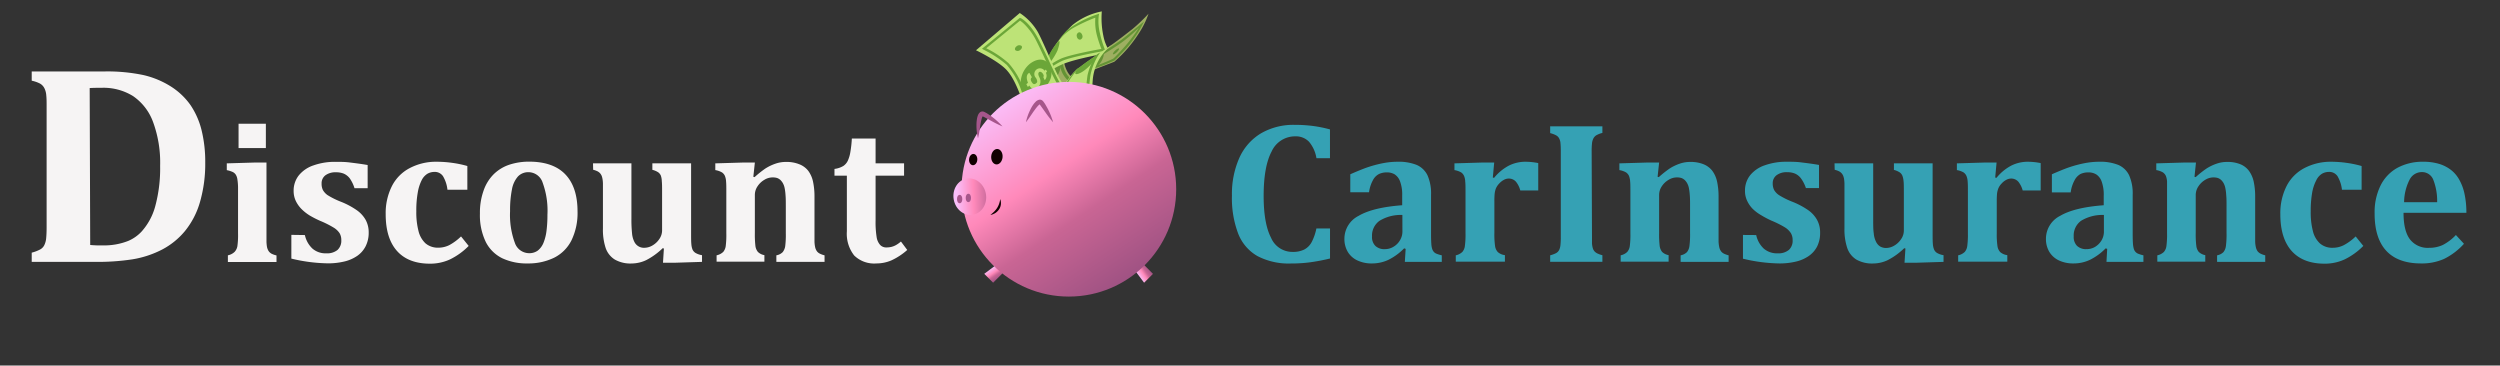 <svg xmlns="http://www.w3.org/2000/svg" xmlns:xlink="http://www.w3.org/1999/xlink" viewBox="0 0 526.59 77"><rect x="0" y="0" width="526.59" height="77" fill="#333333" stroke="none"/><defs><style>.cls-1{fill:#9eaf61;}.cls-2{fill:#639334;}.cls-3{fill:#bde377;}.cls-4{fill:#6ba638;}.cls-5{fill:url(#linear-gradient);}.cls-6{fill:url(#linear-gradient-2);}.cls-7{fill:url(#linear-gradient-3);}.cls-8{fill:url(#linear-gradient-4);}.cls-9{fill:#100;}.cls-10{fill:#a6568b;}.cls-11{fill:#f6f4f4;}.cls-12{fill:#35a1b4;}</style><linearGradient id="linear-gradient" x1="208.62" y1="56.38" x2="210.38" y2="59.03" gradientUnits="userSpaceOnUse"><stop offset="0.04" stop-color="#fabffa"/><stop offset="0.4" stop-color="#ff89ba"/><stop offset="0.61" stop-color="#c96594"/><stop offset="1" stop-color="#964e7f"/></linearGradient><linearGradient id="linear-gradient-2" x1="165.95" y1="-18.68" x2="167.72" y2="-16.04" gradientTransform="translate(258.38 224.2) rotate(-90)" xlink:href="#linear-gradient"/><linearGradient id="linear-gradient-3" x1="210.87" y1="18.46" x2="239.82" y2="61.88" xlink:href="#linear-gradient"/><linearGradient id="linear-gradient-4" x1="199.04" y1="41.68" x2="210.25" y2="41.68" gradientTransform="matrix(0.88, 0.17, -0.15, 0.99, 32.23, -34.22)" gradientUnits="userSpaceOnUse"><stop offset="0.04" stop-color="#fabffa"/><stop offset="0.4" stop-color="#ff89ba"/><stop offset="0.98" stop-color="#964e7f"/></linearGradient></defs><g id="Layer_1" data-name="Layer 1"><path class="cls-1" d="M224,8.94,219,16.71l-.3.89c-.46,1.57-.6,2.9.72,5.43s6.26,5.08,6.26,5.08a11.18,11.18,0,0,1,1.28-5.59,12.6,12.6,0,0,1,2.7-4s-3.58-1.3-4.74-3.28C223.43,12.74,224,8.94,224,8.94Z"/><path class="cls-2" d="M225,26.86l-.39-.22a20.44,20.44,0,0,1-1.73-1.13,13,13,0,0,1-2.9-2.79c-1.3-1.85-1.42-4.32-.34-7.33l.4.08c-1,2.85-.7,5.24.5,7a15,15,0,0,0,4,3.51,29.14,29.14,0,0,1,1.08-3.36A19.51,19.51,0,0,1,227.82,19,14.48,14.48,0,0,1,225,17a5.6,5.6,0,0,1-1.68-2.89,4.2,4.2,0,0,1-.08-1.43l.65.08A3.56,3.56,0,0,0,224,14a4.93,4.93,0,0,0,1.51,2.58,15.08,15.08,0,0,0,3,2l.32.16-.21.26a21.24,21.24,0,0,0-2.33,3.75,35.83,35.83,0,0,0-1.16,3.69Z"/><path class="cls-2" d="M219.49,16.27c-.28.88.84,2.72,2.29,1a6.32,6.32,0,0,0,1.75-4.16c0-.81-2.85,1.3-2.85,1.3Z"/><path class="cls-3" d="M218.66,17.6s.58-2,5-4c2.82-1.28,10.24-2.53,10.24-2.53a8.91,8.91,0,0,1-1.5-3.56,18,18,0,0,1-.32-5.11,14.14,14.14,0,0,0-6.15,2.85A26,26,0,0,0,218.66,17.6Z"/><path class="cls-4" d="M231.43,3.34l.08-.45-.49.16a22.9,22.9,0,0,0-5.4,2.68c-.33.25-.67.51-1,.78a23.62,23.62,0,0,0-2.45,3.13A11.84,11.84,0,0,1,226,5.93a35,35,0,0,1,4.72-2.21A11.45,11.45,0,0,0,231,7.25a24.47,24.47,0,0,0,1,3.05c-1.43.26-6.81,1.26-8.63,2.1a16.34,16.34,0,0,0-3.77,2.5l0,0c-.17.44-.27.79-.38,1.14a15.93,15.93,0,0,1,4.46-3.19c2-.92,8.74-2.09,8.81-2.1l.34-.06-.12-.3a22.93,22.93,0,0,1-1-3.26A10.62,10.62,0,0,1,231.43,3.34Z"/><path class="cls-4" d="M219.48,14.92a12.41,12.41,0,0,0,3.27-4.3c.62-1.81.5-2.34,0-1.72a13.47,13.47,0,0,0-1.85,2.83A25.81,25.81,0,0,0,219.48,14.92Z"/><path class="cls-4" d="M228,7.53a.68.68,0,0,1-.5.83c-.33,0-.64-.29-.69-.72a.69.69,0,0,1,.5-.84C227.6,6.77,227.91,7.1,228,7.53Z"/><path class="cls-2" d="M224.24,20.2a.84.84,0,0,1-1,.41c-.29-.15-.31-.57-.06-.95a.83.83,0,0,1,1-.4C224.47,19.41,224.5,19.83,224.24,20.2Z"/><path class="cls-1" d="M238.62,6.05c-1.5,1.17-3,2.35-4.31,3.27l-2.13,1.5-5.59,5.33L234.73,13a27.35,27.35,0,0,0,5.08-5.87,18.13,18.13,0,0,0,2.11-4.24A35.72,35.72,0,0,1,238.62,6.05Z"/><path class="cls-2" d="M238.93,8a20.33,20.33,0,0,1-1.65,2.12c-1.36,1.52-2.53,2.62-2.53,2.62s-1.3.59-2,.87-2.29.83-2.36.85l-.09-.35,2.24-.9c.62-.25,1.68-.72,1.89-.82s1.22-1.17,2.45-2.54a31.78,31.78,0,0,0,3-4,34.12,34.12,0,0,1-3.16,2.76c-1.52,1.17-4.56,3-4.59,3l-.28-.36s3-1.86,4.54-3c1.08-.83,3.66-2.95,3.69-3l.9-.74-.51,1A22.75,22.75,0,0,1,238.93,8Z"/><path class="cls-2" d="M230.49,14.26a3.38,3.38,0,0,0,1.57-1.45c.41-.78.67-1.85.12-1.56S230.49,14.26,230.49,14.26Z"/><path class="cls-3" d="M221.49,28a26.72,26.72,0,0,1,.33-5,20.76,20.76,0,0,1,4.12-7.49c.72-1.06,8.4-6.14,8.4-6.14A10.31,10.31,0,0,0,230.16,17c-.21,2.67-.14,5.19-.14,5.19Z"/><path class="cls-4" d="M231.78,11c-.4.28-.54.36-1,.67a14.3,14.3,0,0,0-1.71,4.19,41.52,41.52,0,0,0-.39,5.66l-6.35,4.61a16.18,16.18,0,0,1,.08-1.66,15.18,15.18,0,0,1,1.1-4.44,24.37,24.37,0,0,1,3.77-5.79,2.81,2.81,0,0,0-.66.48A26.49,26.49,0,0,0,223.14,20a14.57,14.57,0,0,0-1.3,4.48,14,14,0,0,0-.07,2.26l0,.52,7.51-5.45v-.12a41.92,41.92,0,0,1,.38-5.7,12.87,12.87,0,0,1,1.47-4C231.4,11.55,231.62,11.24,231.78,11Z"/><path class="cls-4" d="M226.94,14.52c-.42.59-.85,1.37.24,1,1.71-.61,3.45-2.89,3.82-3.51a5.09,5.09,0,0,1,.55-.83c0,.05-1.05.75-2.21,1.55S226.94,14.52,226.94,14.52Z"/><path class="cls-4" d="M225.35,20.07c.43-.26.89-.33,1-.15s-.09.54-.51.8-.89.33-1,.15S224.93,20.34,225.35,20.07Z"/><path class="cls-2" d="M234.88,10.66c.35-.34.72-.54.82-.46s-.08.43-.43.77-.72.54-.83.46S234.53,11,234.88,10.66Z"/><path class="cls-3" d="M214.8,2.74a12,12,0,0,1,3.8,4c1.16,2.1,3.73,8.42,4.73,10.06a21.06,21.06,0,0,0,4.26,5L221.84,30a25.63,25.63,0,0,1-4.2-3.92c-1.9-2.27-2.86-8.33-5.61-11.33-1.78-1.94-6.45-4.16-6.45-4.16Z"/><path class="cls-4" d="M206.84,10.27l8-6.53.18.09c.08,0,1.93,1,3.66,4.31.54,1,1.23,2.5,2,4.07.95,2.07,1.94,4.21,2.65,5.38a29.94,29.94,0,0,0,3.51,4.14l.14.14-5.15,7.47-.24-.18A11.27,11.27,0,0,1,220.14,28a18.64,18.64,0,0,1-2.79-3.45,19.91,19.91,0,0,1-1.91-4.44,16.31,16.31,0,0,0-3.39-6.45,22.85,22.85,0,0,0-4.88-3.2Zm8-5.91-7.1,5.81a20.59,20.59,0,0,1,4.71,3.15A16.59,16.59,0,0,1,216,20a20.24,20.24,0,0,0,1.87,4.34,18,18,0,0,0,3.78,4.31l4.6-6.68a28.29,28.29,0,0,1-3.45-4.11c-.72-1.18-1.72-3.34-2.68-5.42-.72-1.56-1.41-3-1.94-4.05a13.18,13.18,0,0,0-2.35-3.23A6.32,6.32,0,0,0,214.87,4.36Z"/><path class="cls-4" d="M221,13.64c-.58-1-2-1.71-4-.26a5.28,5.28,0,0,0-1.86,5.4c.48,1.2,3,1.55,4.29.37S222.29,16,221,13.64Z"/><path class="cls-4" d="M214.88,10.53a.8.8,0,0,1-1,.05c-.2-.22-.08-.61.29-.86a.83.83,0,0,1,1-.05C215.37,9.9,215.24,10.28,214.88,10.53Z"/><path class="cls-4" d="M222.61,23.5a.83.83,0,0,1-1,.18c-.24-.2-.18-.6.13-.89a.81.81,0,0,1,1-.18C223,22.8,222.92,23.2,222.61,23.5Z"/><path class="cls-3" d="M216.18,17.72l.32.59.34-.29a1.11,1.11,0,0,0,1.79.38,1.73,1.73,0,0,0,.31-2.09c-.2-.41-.33-.78-.13-1.06s.62-.08.85.27c.36.52.09.7.09.7l.3.67a1.3,1.3,0,0,0,.25-1.54l.25-.27-.25-.43-.27.25a1.19,1.19,0,1,0-1.83,1.51c.28.44.35.84.18,1-.53.56-.84.27-1.12-.21-.36-.65.1-.93.1-.93l-.54-.93s-1,.32-.29,2.11Z"/><polygon class="cls-5" points="209.73 55.87 207.32 57.68 209.19 59.55 211.41 57.33 209.73 55.87"/><polygon class="cls-6" points="239.18 57.13 240.99 59.55 242.86 57.68 240.65 55.46 239.18 57.13"/><circle class="cls-7" cx="225.14" cy="39.86" r="22.61"/><ellipse class="cls-8" cx="204.27" cy="41.44" rx="3.44" ry="3.86" transform="translate(-4.07 35.43) rotate(-9.82)"/><ellipse class="cls-9" cx="209.99" cy="33.01" rx="1.63" ry="1.2" transform="translate(159.84 239.58) rotate(-85.29)"/><ellipse class="cls-9" cx="205" cy="33.62" rx="1.19" ry="0.87" transform="translate(154.65 235.16) rotate(-85.29)"/><path class="cls-10" d="M216.1,25.75a10.21,10.21,0,0,1,.86-2.51,7.83,7.83,0,0,1,.67-1.19,3.83,3.83,0,0,1,.46-.55,1.49,1.49,0,0,1,.8-.49.82.82,0,0,1,.7.19,2,2,0,0,1,.29.34c.13.19.26.37.37.57.22.39.45.77.63,1.17a13.38,13.38,0,0,1,.94,2.47,24,24,0,0,1-1.61-2.07l-.75-1.05-.37-.51c-.05-.07-.15-.2-.13-.16s.09,0,.1,0a.76.76,0,0,0-.29.2,5.57,5.57,0,0,0-.39.43c-.26.31-.5.67-.75,1C217.13,24.33,216.65,25.05,216.1,25.75Z"/><path class="cls-10" d="M206,29.13a10.66,10.66,0,0,1-.32-2.64,7.72,7.72,0,0,1,.09-1.35,3.32,3.32,0,0,1,.17-.71,1.58,1.58,0,0,1,.5-.79.87.87,0,0,1,.72-.13,2,2,0,0,1,.4.18,5.73,5.73,0,0,1,.59.35c.37.25.73.5,1.08.78a13.72,13.72,0,0,1,1.93,1.81,24.62,24.62,0,0,1-2.36-1.16l-1.14-.62-.55-.29-.19-.09s.1,0,.11,0a.9.9,0,0,0-.18.31c-.06.17-.11.36-.16.56-.1.39-.16.81-.24,1.23C206.35,27.4,206.23,28.26,206,29.13Z"/><ellipse class="cls-10" cx="202.14" cy="41.93" rx="0.56" ry="0.89"/><ellipse class="cls-10" cx="203.97" cy="41.69" rx="0.56" ry="0.89"/><path class="cls-9" d="M210.67,41.93a2.32,2.32,0,0,1-.23,2.16,2.74,2.74,0,0,1-.8.79c-.16.1-.33.17-.49.25a3.51,3.51,0,0,1-.53.15c.27-.25.54-.46.78-.7a4.91,4.91,0,0,0,.62-.76A4.34,4.34,0,0,0,210.67,41.93Z"/></g><g id="Layer_2" data-name="Layer 2"><path class="cls-11" d="M22,15.05a37,37,0,0,1,8.2.76A18.68,18.68,0,0,1,36,18.22a14.64,14.64,0,0,1,4.13,3.92,16.53,16.53,0,0,1,2.33,5.29,27.74,27.74,0,0,1,.77,6.81,28.92,28.92,0,0,1-1.08,8.22,17.13,17.13,0,0,1-3.21,6.23,15.65,15.65,0,0,1-4.69,3.82,20.89,20.89,0,0,1-6.39,2.12,48.49,48.49,0,0,1-7.85.53H6.68V53.22a8.26,8.26,0,0,0,1.71-.64,2.09,2.09,0,0,0,.94-.94,4.16,4.16,0,0,0,.4-1.52q.09-.93.09-2.34V22.45c0-.92,0-1.69-.07-2.32a4,4,0,0,0-.39-1.53,2.32,2.32,0,0,0-.94-1A6.75,6.75,0,0,0,6.68,17V15.05Zm-3,36.55a22.45,22.45,0,0,0,2.67.09A13.82,13.82,0,0,0,27,50.75a8.28,8.28,0,0,0,2.79-1.94,13.06,13.06,0,0,0,2.88-5.26,30.48,30.48,0,0,0,1.06-8.61,24.77,24.77,0,0,0-1.5-9.27,11.28,11.28,0,0,0-4.22-5.44,11.81,11.81,0,0,0-6.51-1.74q-1.82,0-2.61.06Z"/><path class="cls-11" d="M48,53.78a2.88,2.88,0,0,0,1.41-.72A2.38,2.38,0,0,0,50,51.87a16.78,16.78,0,0,0,.14-2.74V39.41A11.93,11.93,0,0,0,50,37.76a2.4,2.4,0,0,0-.36-1,1.61,1.61,0,0,0-.71-.57,5.57,5.57,0,0,0-1.16-.35V34.41l5.75-.17h2.61V49.11c0,.78,0,1.39,0,1.81a8.27,8.27,0,0,0,.09,1,2.66,2.66,0,0,0,.18.62,2,2,0,0,0,.3.5,1.84,1.84,0,0,0,.54.42,4.28,4.28,0,0,0,1,.34v1.38H48ZM56,26.06v5.13H50.25V26.06Z"/><path class="cls-11" d="M64.22,49.51a5.46,5.46,0,0,0,1.59,2.85,4.21,4.21,0,0,0,2.9,1,3.47,3.47,0,0,0,2.38-.71,2.62,2.62,0,0,0,.8-2.07,2.8,2.8,0,0,0-.36-1.46,3.91,3.91,0,0,0-1.22-1.16,20.76,20.76,0,0,0-2.89-1.45,21,21,0,0,1-2.17-1.11A9.46,9.46,0,0,1,63.48,44a6.26,6.26,0,0,1-1.19-1.71,4.89,4.89,0,0,1-.44-2.09,5.15,5.15,0,0,1,1.09-3.26,6.73,6.73,0,0,1,3.11-2.11,13.39,13.39,0,0,1,4.61-.74c1,0,2,0,3,.13s2.24.27,3.78.54v4.88H74.67a7.33,7.33,0,0,0-1-2.07,3.22,3.22,0,0,0-1.27-1,4.32,4.32,0,0,0-1.65-.28,3.53,3.53,0,0,0-2.2.63,2.08,2.08,0,0,0-.81,1.75A3,3,0,0,0,68,40a3.26,3.26,0,0,0,1,1.1,17,17,0,0,0,2.9,1.43,16.41,16.41,0,0,1,3.2,1.71A6.31,6.31,0,0,1,77,46.28,5.46,5.46,0,0,1,77.66,49,6.25,6.25,0,0,1,77,51.9a5.53,5.53,0,0,1-1.76,2,8,8,0,0,1-2.71,1.18,14.48,14.48,0,0,1-3.48.39,34.51,34.51,0,0,1-7.68-1v-5Z"/><path class="cls-11" d="M97.11,49.8l1.61,2a14.25,14.25,0,0,1-4,2.87,10,10,0,0,1-4.17.87c-3,0-5.33-.89-6.92-2.67s-2.39-4.36-2.39-7.74a12.63,12.63,0,0,1,1.31-5.93,8.74,8.74,0,0,1,3.75-3.79A11.84,11.84,0,0,1,92,34.07a24,24,0,0,1,3.38.25,21.86,21.86,0,0,1,3.06.65v5H94.25a7.09,7.09,0,0,0-.94-2.86,2.07,2.07,0,0,0-1.8-.9,3,3,0,0,0-1.48.39A3.34,3.34,0,0,0,88.8,38,9,9,0,0,0,88,40.53a21.45,21.45,0,0,0-.31,4,15.74,15.74,0,0,0,.46,4.13,5.24,5.24,0,0,0,1.48,2.6,4,4,0,0,0,2.7.91,5.17,5.17,0,0,0,2.29-.53A10.93,10.93,0,0,0,97.11,49.8Z"/><path class="cls-11" d="M111.13,55.49a12.09,12.09,0,0,1-5.31-1.08A7.69,7.69,0,0,1,102.34,51a12.91,12.91,0,0,1-1.25-6,13.83,13.83,0,0,1,.77-4.85A9,9,0,0,1,104,36.69a8.58,8.58,0,0,1,3.29-2,13.18,13.18,0,0,1,4.15-.64c3.37,0,5.92.89,7.63,2.67s2.58,4.38,2.58,7.81a13.15,13.15,0,0,1-1.28,6.1,8.19,8.19,0,0,1-3.64,3.65A12.39,12.39,0,0,1,111.13,55.49Zm-3.69-11a17,17,0,0,0,1,6.64,3.19,3.19,0,0,0,3,2.2,3,3,0,0,0,1.85-.56,4,4,0,0,0,1.19-1.63,10,10,0,0,0,.64-2.56,26.29,26.29,0,0,0,.19-3.36,17.11,17.11,0,0,0-1-6.72,3.16,3.16,0,0,0-2.93-2.23,3,3,0,0,0-2.28.9,5.58,5.58,0,0,0-1.26,2.7A22.37,22.37,0,0,0,107.44,44.47Z"/><path class="cls-11" d="M124.91,34.41H133V46a28.17,28.17,0,0,0,.13,3.13,4.81,4.81,0,0,0,.48,1.79,2.23,2.23,0,0,0,2.17,1.27,3.39,3.39,0,0,0,1.64-.48,4.33,4.33,0,0,0,1.45-1.35,3.2,3.2,0,0,0,.59-1.85V40.45c0-1,0-1.77-.06-2.27A3.84,3.84,0,0,0,139.2,37a1.7,1.7,0,0,0-.55-.7,4.13,4.13,0,0,0-1.24-.53V34.41h8.16V49.05c0,1.06,0,1.83.05,2.32a4,4,0,0,0,.24,1.17,1.69,1.69,0,0,0,.61.72,3.94,3.94,0,0,0,1.4.49v1.41l-5.69.18h-2.53l.19-3-.25-.06a14.67,14.67,0,0,1-3.47,2.51,7.32,7.32,0,0,1-3.08.71,6.62,6.62,0,0,1-3.54-.83,4.62,4.62,0,0,1-1.92-2.42,12.28,12.28,0,0,1-.58-4.13V40.45q0-1.17,0-1.8a6.45,6.45,0,0,0-.1-1,3.61,3.61,0,0,0-.17-.63,2.29,2.29,0,0,0-.32-.51,2,2,0,0,0-.54-.42,4.45,4.45,0,0,0-.93-.33Z"/><path class="cls-11" d="M173.68,55.16H163.53V53.78a2.47,2.47,0,0,0,1.34-.68,2.69,2.69,0,0,0,.52-1.22,18.7,18.7,0,0,0,.13-2.75V43.55c0-1,0-1.8-.06-2.44a10.54,10.54,0,0,0-.2-1.56,3.49,3.49,0,0,0-.38-1,2.85,2.85,0,0,0-.53-.67,2.14,2.14,0,0,0-.67-.39,3.21,3.21,0,0,0-1-.12,3.29,3.29,0,0,0-1.65.49,4.28,4.28,0,0,0-1.45,1.36,3.24,3.24,0,0,0-.58,1.85v8a21,21,0,0,0,.12,2.76,2.49,2.49,0,0,0,.52,1.23,2.54,2.54,0,0,0,1.37.68v1.38H150.94V53.78a2.89,2.89,0,0,0,1.4-.72,2.47,2.47,0,0,0,.52-1.19,18.45,18.45,0,0,0,.13-2.74V40.54c0-1,0-1.8-.05-2.29a3.6,3.6,0,0,0-.25-1.2,1.72,1.72,0,0,0-.61-.73,4.06,4.06,0,0,0-1.41-.49V34.41l5.73-.17H159l-.32,3,.26.07a21.93,21.93,0,0,1,2.27-1.81,9.77,9.77,0,0,1,2.06-1,6.65,6.65,0,0,1,2.27-.39,7.1,7.1,0,0,1,2.85.5A4.39,4.39,0,0,1,170.26,36a5.89,5.89,0,0,1,1,2.3,14.81,14.81,0,0,1,.3,3.16v7.65c0,.61,0,1.19,0,1.73a6.51,6.51,0,0,0,.15,1.28,2.41,2.41,0,0,0,.35.79,1.69,1.69,0,0,0,.62.51,4.39,4.39,0,0,0,1,.36Z"/><path class="cls-11" d="M191.1,52.65a13.42,13.42,0,0,1-3.35,2.2,8,8,0,0,1-3.18.64,6,6,0,0,1-4.65-1.68,7.39,7.39,0,0,1-1.54-5.1V37h-2.61V35.58a4.71,4.71,0,0,0,1.88-.63,2.79,2.79,0,0,0,.94-1.12,7.08,7.08,0,0,0,.53-1.83,23.94,23.94,0,0,0,.31-2.82h5v5.23h6V37h-6v9.44a19.68,19.68,0,0,0,.22,3.49,3.17,3.17,0,0,0,.74,1.66,1.73,1.73,0,0,0,1.3.53,4.71,4.71,0,0,0,1-.1,4,4,0,0,0,1-.38,5.92,5.92,0,0,0,1.08-.77Z"/><path class="cls-12" d="M280.14,27.26v6.06h-2.85a7.06,7.06,0,0,0-1.58-3.48,3.8,3.8,0,0,0-2.85-1.12,5.4,5.4,0,0,0-5,3.17c-1.13,2.11-1.69,5.25-1.69,9.4,0,3.86.52,6.79,1.55,8.77a4.88,4.88,0,0,0,4.53,3,5.3,5.3,0,0,0,2.49-.51A3.74,3.74,0,0,0,276.28,51a10.7,10.7,0,0,0,1-2.88h2.87v6.33a41.66,41.66,0,0,1-4.2.8,29.85,29.85,0,0,1-4,.25,14.19,14.19,0,0,1-7.1-1.57,9.32,9.32,0,0,1-4.05-4.74,21,21,0,0,1-1.31-8,18.73,18.73,0,0,1,1.54-7.89,11.5,11.5,0,0,1,4.52-5.18,13.56,13.56,0,0,1,7.16-1.82,29.48,29.48,0,0,1,3.82.23A26.72,26.72,0,0,1,280.14,27.26Z"/><path class="cls-12" d="M296.08,52.42l-.32-.11a12.19,12.19,0,0,1-3.33,2.43,8.1,8.1,0,0,1-3.44.75,6.94,6.94,0,0,1-3.13-.66,4.6,4.6,0,0,1-2-1.83,5.31,5.31,0,0,1-.68-2.7,5.41,5.41,0,0,1,3-4.84q3-1.77,9.17-2.23v-2a7.91,7.91,0,0,0-.44-3,3,3,0,0,0-1.12-1.49,3.15,3.15,0,0,0-1.66-.43,3.87,3.87,0,0,0-1.66.34,3,3,0,0,0-1.26,1.26,7.28,7.28,0,0,0-.84,2.59h-3.95V36.71c1.28-.57,2.35-1,3.2-1.32a25.68,25.68,0,0,1,2.52-.76,20.32,20.32,0,0,1,2.22-.43,16.29,16.29,0,0,1,2-.13,10.29,10.29,0,0,1,4.05.67,4.58,4.58,0,0,1,2.27,2.18,9.46,9.46,0,0,1,.75,4.16v8.16q0,1.38.06,2.13a4.44,4.44,0,0,0,.2,1.12,1.78,1.78,0,0,0,.34.58,1.51,1.51,0,0,0,.52.36,7.79,7.79,0,0,0,1.14.35v1.38h-7.78Zm-.69-7.14a8.54,8.54,0,0,0-4.8,1.22A3.81,3.81,0,0,0,289,49.8a2.58,2.58,0,0,0,.71,2,2.73,2.73,0,0,0,2,.68,3.48,3.48,0,0,0,1.82-.51,3.8,3.8,0,0,0,1.36-1.37,3.53,3.53,0,0,0,.51-1.82Z"/><path class="cls-12" d="M314.44,37.4l.27.06a10,10,0,0,1,3.14-2.59,7.75,7.75,0,0,1,3.49-.8,14.1,14.1,0,0,1,2.67.28v5.77h-3.78a4.89,4.89,0,0,0-.93-1.86,2,2,0,0,0-1.54-.65,2.24,2.24,0,0,0-1,.28,3.64,3.64,0,0,0-1,.8,3.46,3.46,0,0,0-.67,1,4.72,4.72,0,0,0-.26,1.08,16.22,16.22,0,0,0-.06,1.63v6.67a17.28,17.28,0,0,0,.15,2.78,2.32,2.32,0,0,0,.58,1.25,2.76,2.76,0,0,0,1.49.64v1.38H306.64V53.78a2.85,2.85,0,0,0,1.39-.72,2.38,2.38,0,0,0,.52-1.19,18,18,0,0,0,.14-2.74V40.54c0-1,0-1.8-.06-2.29a3.36,3.36,0,0,0-.25-1.2,1.77,1.77,0,0,0-.6-.73,4.21,4.21,0,0,0-1.42-.49V34.41l5.73-.17h2.64Z"/><path class="cls-12" d="M335.33,49.91c0,.48,0,.94,0,1.36a4.78,4.78,0,0,0,.17,1,1.8,1.8,0,0,0,.36.67,2,2,0,0,0,.66.47,5.6,5.6,0,0,0,1,.35v1.38h-11V53.78a6.11,6.11,0,0,0,1.22-.45,1.6,1.6,0,0,0,.67-.67,2.94,2.94,0,0,0,.28-1.09,15.28,15.28,0,0,0,.07-1.66v-18q0-1-.06-1.65a2.67,2.67,0,0,0-.27-1.08,1.57,1.57,0,0,0-.67-.68,5.34,5.34,0,0,0-1.24-.46V26.61h11V28a4.79,4.79,0,0,0-1.27.49,1.69,1.69,0,0,0-.61.64,2.91,2.91,0,0,0-.3,1,15.53,15.53,0,0,0-.08,1.78Z"/><path class="cls-12" d="M364.11,55.16H354V53.78a2.51,2.51,0,0,0,1.34-.68,2.58,2.58,0,0,0,.51-1.22,18.29,18.29,0,0,0,.14-2.75V43.55c0-1,0-1.8-.06-2.44a12.08,12.08,0,0,0-.2-1.56,3.49,3.49,0,0,0-.38-1,2.85,2.85,0,0,0-.53-.67,2.14,2.14,0,0,0-.67-.39,3.21,3.21,0,0,0-1-.12,3.29,3.29,0,0,0-1.65.49,4.28,4.28,0,0,0-1.45,1.36,3.26,3.26,0,0,0-.58,1.85v8a21,21,0,0,0,.12,2.76,2.57,2.57,0,0,0,.51,1.23,2.62,2.62,0,0,0,1.37.68v1.38h-10.1V53.78a2.8,2.8,0,0,0,1.39-.72,2.38,2.38,0,0,0,.53-1.19,18.45,18.45,0,0,0,.13-2.74V40.54c0-1,0-1.8-.05-2.29a3.86,3.86,0,0,0-.25-1.2,1.79,1.79,0,0,0-.61-.73,4.06,4.06,0,0,0-1.41-.49V34.41l5.73-.17h2.64l-.32,3,.25.07a23,23,0,0,1,2.28-1.81,9.77,9.77,0,0,1,2.06-1,6.65,6.65,0,0,1,2.27-.39,7.14,7.14,0,0,1,2.85.5A4.39,4.39,0,0,1,360.69,36a6,6,0,0,1,1,2.3,14.81,14.81,0,0,1,.3,3.16v7.65c0,.61,0,1.19,0,1.73a7.24,7.24,0,0,0,.16,1.28,2.41,2.41,0,0,0,.35.79,1.73,1.73,0,0,0,.61.51,4.7,4.7,0,0,0,1,.36Z"/><path class="cls-12" d="M369.92,49.51a5.46,5.46,0,0,0,1.59,2.85,4.22,4.22,0,0,0,2.91,1,3.46,3.46,0,0,0,2.37-.71,2.59,2.59,0,0,0,.8-2.07,2.8,2.8,0,0,0-.36-1.46A4,4,0,0,0,376,47.91a21,21,0,0,0-2.9-1.45A19.85,19.85,0,0,1,371,45.35,8.85,8.85,0,0,1,369.19,44,6.05,6.05,0,0,1,368,42.27a4.74,4.74,0,0,1-.44-2.09,5.14,5.14,0,0,1,1.08-3.26,6.73,6.73,0,0,1,3.11-2.11,13.39,13.39,0,0,1,4.61-.74c1,0,2,0,3,.13s2.24.27,3.79.54v4.88h-2.76a7.32,7.32,0,0,0-1.06-2.07,3.16,3.16,0,0,0-1.27-1,4.32,4.32,0,0,0-1.65-.28,3.48,3.48,0,0,0-2.19.63,2.07,2.07,0,0,0-.82,1.75,3,3,0,0,0,.29,1.36,3.26,3.26,0,0,0,1.05,1.1,16.79,16.79,0,0,0,2.91,1.43,16.71,16.71,0,0,1,3.2,1.71,6.27,6.27,0,0,1,1.88,2.05,5.46,5.46,0,0,1,.65,2.71,6.25,6.25,0,0,1-.63,2.91,5.44,5.44,0,0,1-1.76,2,7.9,7.9,0,0,1-2.71,1.18,14.48,14.48,0,0,1-3.48.39,34.35,34.35,0,0,1-7.67-1v-5Z"/><path class="cls-12" d="M386.42,34.41h8.14V46c0,1.33,0,2.38.12,3.13a4.81,4.81,0,0,0,.48,1.79,2.41,2.41,0,0,0,.87,1,2.47,2.47,0,0,0,1.31.31,3.36,3.36,0,0,0,1.63-.48,4.33,4.33,0,0,0,1.45-1.35,3.21,3.21,0,0,0,.6-1.85V40.45c0-1,0-1.77-.06-2.27a4.13,4.13,0,0,0-.25-1.16,1.63,1.63,0,0,0-.55-.7,4,4,0,0,0-1.23-.53V34.41h8.15V49.05c0,1.06,0,1.83.05,2.32a3.66,3.66,0,0,0,.25,1.17,1.6,1.6,0,0,0,.6.72,4,4,0,0,0,1.4.49v1.41l-5.69.18h-2.53l.19-3-.25-.06a14.47,14.47,0,0,1-3.47,2.51,7.27,7.27,0,0,1-3.07.71,6.69,6.69,0,0,1-3.55-.83,4.6,4.6,0,0,1-1.91-2.42,12.25,12.25,0,0,1-.59-4.13V40.45q0-1.17,0-1.8a8.5,8.5,0,0,0-.09-1,3.6,3.6,0,0,0-.18-.63,2,2,0,0,0-.32-.51,2,2,0,0,0-.54-.42,4.45,4.45,0,0,0-.93-.33Z"/><path class="cls-12" d="M420.26,37.4l.27.06a10,10,0,0,1,3.14-2.59,7.75,7.75,0,0,1,3.49-.8,14.28,14.28,0,0,1,2.68.28v5.77h-3.79a4.89,4.89,0,0,0-.93-1.86,2,2,0,0,0-1.54-.65,2.24,2.24,0,0,0-1,.28,3.64,3.64,0,0,0-1,.8,3.23,3.23,0,0,0-.66,1,4.75,4.75,0,0,0-.27,1.08,16.22,16.22,0,0,0-.06,1.63v6.67a17.28,17.28,0,0,0,.15,2.78,2.32,2.32,0,0,0,.58,1.25,2.8,2.8,0,0,0,1.49.64v1.38H412.46V53.78a2.85,2.85,0,0,0,1.39-.72,2.38,2.38,0,0,0,.52-1.19,18,18,0,0,0,.14-2.74V40.54c0-1,0-1.8-.05-2.29a3.57,3.57,0,0,0-.26-1.2,1.77,1.77,0,0,0-.6-.73,4.14,4.14,0,0,0-1.41-.49V34.41l5.73-.17h2.63Z"/><path class="cls-12" d="M443.85,52.42l-.32-.11a12.19,12.19,0,0,1-3.33,2.43,8.1,8.1,0,0,1-3.44.75,7,7,0,0,1-3.13-.66,4.71,4.71,0,0,1-2-1.83,5.31,5.31,0,0,1-.68-2.7,5.4,5.4,0,0,1,3-4.84q3-1.77,9.17-2.23v-2a8.11,8.11,0,0,0-.44-3,3,3,0,0,0-1.13-1.49,3.12,3.12,0,0,0-1.65-.43,3.88,3.88,0,0,0-1.67.34A3.15,3.15,0,0,0,437,37.93a7.28,7.28,0,0,0-.84,2.59H432.2V36.71c1.28-.57,2.35-1,3.2-1.32a25.68,25.68,0,0,1,2.52-.76,20,20,0,0,1,2.23-.43,16.13,16.13,0,0,1,2-.13,10.29,10.29,0,0,1,4.05.67,4.54,4.54,0,0,1,2.27,2.18,9.46,9.46,0,0,1,.75,4.16v8.16q0,1.38.06,2.13a5,5,0,0,0,.2,1.12,1.63,1.63,0,0,0,.35.58,1.57,1.57,0,0,0,.51.36,7.79,7.79,0,0,0,1.14.35v1.38h-7.78Zm-.69-7.14a8.59,8.59,0,0,0-4.8,1.22,3.81,3.81,0,0,0-1.56,3.3,2.62,2.62,0,0,0,.71,2,2.76,2.76,0,0,0,2,.68A3.5,3.5,0,0,0,441.3,52a4,4,0,0,0,1.36-1.37,3.62,3.62,0,0,0,.5-1.82Z"/><path class="cls-12" d="M477.14,55.16H467V53.78a2.51,2.51,0,0,0,1.34-.68,2.58,2.58,0,0,0,.51-1.22,18.29,18.29,0,0,0,.14-2.75V43.55c0-1,0-1.8-.07-2.44a9.35,9.35,0,0,0-.2-1.56,3.5,3.5,0,0,0-.37-1,2.85,2.85,0,0,0-.53-.67,2.14,2.14,0,0,0-.67-.39,3.31,3.31,0,0,0-2.62.37,4.34,4.34,0,0,0-1.44,1.36,3.27,3.27,0,0,0-.59,1.85v8a18.86,18.86,0,0,0,.13,2.76,2.39,2.39,0,0,0,.51,1.23,2.62,2.62,0,0,0,1.37.68v1.38h-10.1V53.78a2.85,2.85,0,0,0,1.39-.72,2.38,2.38,0,0,0,.52-1.19,18,18,0,0,0,.14-2.74V40.54c0-1,0-1.8,0-2.29a3.86,3.86,0,0,0-.25-1.2,1.87,1.87,0,0,0-.61-.73,4.06,4.06,0,0,0-1.41-.49V34.41l5.73-.17h2.63l-.31,3,.25.07a20.91,20.91,0,0,1,2.28-1.81,9.53,9.53,0,0,1,2.06-1,6.6,6.6,0,0,1,2.27-.39,7.08,7.08,0,0,1,2.84.5A4.27,4.27,0,0,1,473.72,36a6.05,6.05,0,0,1,1,2.3,14.81,14.81,0,0,1,.3,3.16v7.65c0,.61,0,1.19,0,1.73a5.75,5.75,0,0,0,.16,1.28,2.41,2.41,0,0,0,.34.79,1.87,1.87,0,0,0,.62.51,4.83,4.83,0,0,0,1,.36Z"/><path class="cls-12" d="M496.19,49.8l1.61,2a14.25,14.25,0,0,1-4,2.87,10,10,0,0,1-4.17.87c-3,0-5.33-.89-6.92-2.67s-2.39-4.36-2.39-7.74a12.63,12.63,0,0,1,1.31-5.93,8.74,8.74,0,0,1,3.75-3.79A11.87,11.87,0,0,1,491,34.07a24,24,0,0,1,3.38.25,21.86,21.86,0,0,1,3.06.65v5h-4.14a7.09,7.09,0,0,0-.94-2.86,2.07,2.07,0,0,0-1.8-.9,2.94,2.94,0,0,0-1.47.39A3.26,3.26,0,0,0,487.88,38a8.81,8.81,0,0,0-.85,2.55,22.33,22.33,0,0,0-.31,4,15.74,15.74,0,0,0,.46,4.13,5.18,5.18,0,0,0,1.49,2.6,3.93,3.93,0,0,0,2.69.91,5.13,5.13,0,0,0,2.29-.53A10.93,10.93,0,0,0,496.19,49.8Z"/><path class="cls-12" d="M519,51.35a13.89,13.89,0,0,1-4.22,3.2,11.6,11.6,0,0,1-4.81.94q-4.87,0-7.34-2.67t-2.45-7.91a12.69,12.69,0,0,1,1.26-5.85A8.61,8.61,0,0,1,505,35.34a11.16,11.16,0,0,1,5.4-1.27,11.48,11.48,0,0,1,3.33.44,7.67,7.67,0,0,1,2.46,1.23,6.64,6.64,0,0,1,1.69,1.89,10.24,10.24,0,0,1,1.19,3,18.6,18.6,0,0,1,.44,4.2H506.27q0,3.79,1.35,5.58a4.73,4.73,0,0,0,4.05,1.79,6.7,6.7,0,0,0,2.87-.6,10.18,10.18,0,0,0,2.76-2.1Zm-5.65-8.76a12.19,12.19,0,0,0-.83-4.77,2.53,2.53,0,0,0-2.43-1.57,2.87,2.87,0,0,0-2.56,1.63,10.68,10.68,0,0,0-1.14,4.71Z"/></g></svg>
